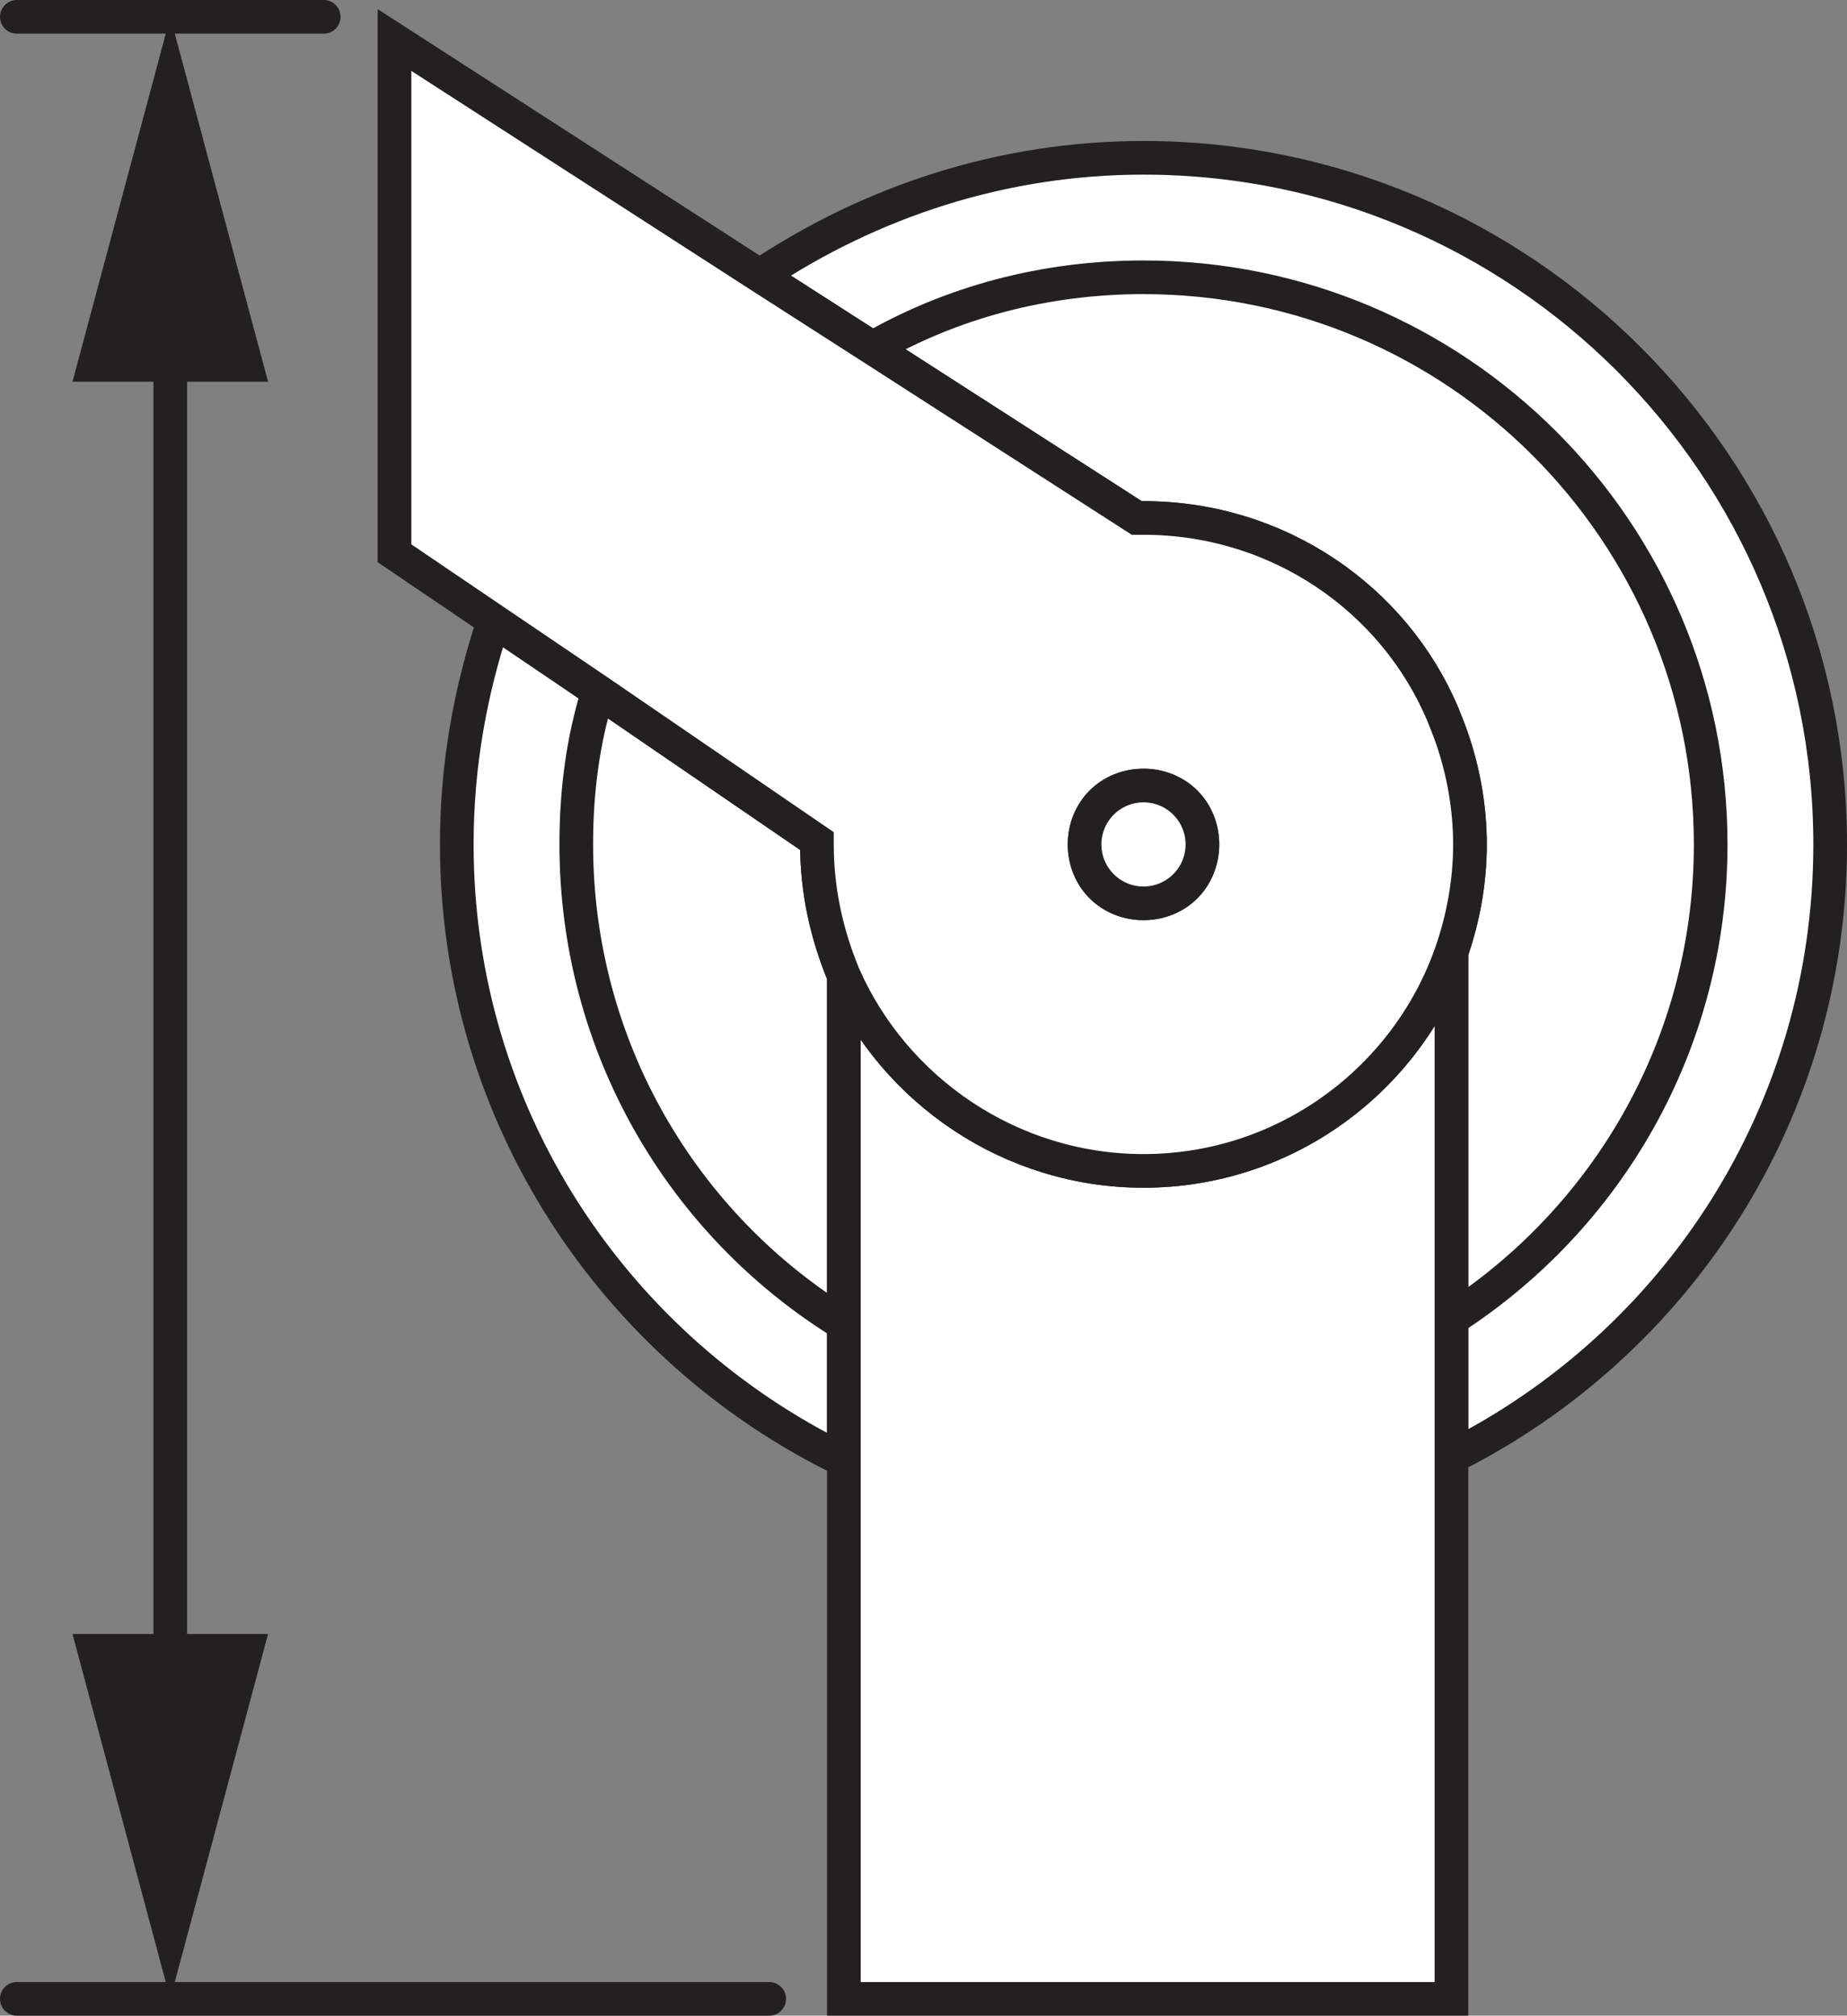 <?xml version="1.0" encoding="iso-8859-1"?>
<!-- Generator: Adobe Illustrator 27.9.0, SVG Export Plug-In . SVG Version: 6.00 Build 0)  -->
<svg version="1.1" xmlns="http://www.w3.org/2000/svg" xmlns:xlink="http://www.w3.org/1999/xlink" x="0px" y="0px"
	 width="43.897px" height="47.91px" viewBox="0 0 43.897 47.91" enable-background="new 0 0 43.897 47.91"
	 xml:space="preserve">
<rect x="0" y="0" width="43.897" height="47.91" fill="#808080" stroke="none"/>
<g id="image">
	<path fill="#FFFFFF" stroke="#232020" stroke-width="0.8" stroke-miterlimit="10" d="M27.177,18.671
		c-0.8,0-1.4,0.6-1.4,1.4s0.6,1.4,1.4,1.4s1.4-0.6,1.4-1.4S27.977,18.671,27.177,18.671z
		 M27.177,18.671c-0.8,0-1.4,0.6-1.4,1.4s0.6,1.4,1.4,1.4s1.4-0.6,1.4-1.4
		S27.977,18.671,27.177,18.671z M27.177,18.671c-0.8,0-1.4,0.6-1.4,1.4s0.6,1.4,1.4,1.4
		s1.4-0.6,1.4-1.4S27.977,18.671,27.177,18.671z M27.177,3.751c-3.36,0-6.48,1.04-9.12,2.8l2.68,1.72
		l6.28,4.04h0.16c3.2,0,5.96,1.92,7.12,4.68c0,0,0.16,0.4,0.2,0.52c0.28,0.8,0.44,1.68,0.44,2.56
		s-0.16,1.76-0.44,2.56v12c5.36-2.68,9-8.2,9-14.56C43.496,11.071,36.176,3.751,27.177,3.751z
		 M19.416,19.991l-5.2-3.56l-2.48-1.68c-0.56,1.68-0.88,3.44-0.88,5.32c0,6.44,3.76,12,9.2,14.64V23.191
		c-0.4-0.96-0.64-2-0.64-3.12C19.416,20.031,19.416,20.031,19.416,19.991z M27.177,18.671
		c-0.8,0-1.4,0.6-1.4,1.4s0.6,1.4,1.4,1.4s1.4-0.6,1.4-1.4S27.977,18.671,27.177,18.671z
		 M27.177,18.671c-0.8,0-1.4,0.6-1.4,1.4s0.6,1.4,1.4,1.4s1.4-0.6,1.4-1.4
		S27.977,18.671,27.177,18.671z"/>
	<path fill="#FFFFFF" stroke="#232020" stroke-width="0.8" stroke-miterlimit="10" d="M27.177,18.671
		c-0.8,0-1.4,0.6-1.4,1.4s0.6,1.4,1.4,1.4s1.4-0.6,1.4-1.4S27.977,18.671,27.177,18.671z
		 M27.177,18.671c-0.8,0-1.4,0.6-1.4,1.4s0.6,1.4,1.4,1.4s1.4-0.6,1.4-1.4
		S27.977,18.671,27.177,18.671z M27.177,18.671c-0.8,0-1.4,0.6-1.4,1.4s0.6,1.4,1.4,1.4
		s1.4-0.6,1.4-1.4S27.977,18.671,27.177,18.671z M27.177,6.591c-2.36,0-4.56,0.6-6.44,1.68l6.28,4.04
		h0.16c3.2,0,5.96,1.92,7.12,4.68c0,0,0.16,0.4,0.2,0.52c0.28,0.8,0.44,1.68,0.44,2.56
		s-0.16,1.76-0.44,2.56v8.72c3.72-2.4,6.16-6.56,6.16-11.28C40.657,12.631,34.616,6.591,27.177,6.591z
		 M19.416,19.991l-5.2-3.56c-0.36,1.16-0.52,2.36-0.52,3.64c0,4.8,2.52,9.04,6.36,11.4v-8.28
		c-0.4-0.96-0.64-2-0.64-3.12C19.416,20.031,19.416,20.031,19.416,19.991z M27.177,18.671
		c-0.8,0-1.4,0.6-1.4,1.4s0.6,1.4,1.4,1.4s1.4-0.6,1.4-1.4S27.977,18.671,27.177,18.671z
		 M27.177,18.671c-0.8,0-1.4,0.6-1.4,1.4s0.6,1.4,1.4,1.4s1.4-0.6,1.4-1.4
		S27.977,18.671,27.177,18.671z"/>
	<circle fill="#FFFFFF" stroke="#232020" stroke-width="0.8" stroke-miterlimit="10" cx="27.177" cy="20.071" r="1.4"/>
	<circle fill="#FFFFFF" stroke="#232020" stroke-width="0.8" stroke-miterlimit="10" cx="27.177" cy="20.071" r="1.4"/>
	<circle fill="#FFFFFF" stroke="#232020" stroke-width="0.8" stroke-miterlimit="10" cx="27.177" cy="20.071" r="1.4"/>
	<path fill="#FFFFFF" stroke="#232020" stroke-width="0.8" stroke-miterlimit="10" d="M34.496,22.631v24.88H20.056V23.191
		c1.2,2.72,3.96,4.64,7.12,4.64C30.576,27.831,33.456,25.631,34.496,22.631z"/>
	<path fill="#FFFFFF" stroke="#232020" stroke-width="0.8" stroke-miterlimit="10" d="M34.496,17.511
		c-0.04-0.12-0.2-0.52-0.2-0.52c-1.16-2.76-3.92-4.68-7.12-4.68h-0.16l-6.28-4.04l-2.68-1.72L9.376,0.951v12.2
		l2.36,1.6l2.48,1.68l5.2,3.56c0,0.04,0,0.04,0,0.08c0,1.12,0.24,2.16,0.64,3.12
		c1.2,2.72,3.96,4.64,7.12,4.64c3.4,0,6.28-2.2,7.32-5.2c0.28-0.8,0.44-1.68,0.44-2.56
		S34.777,18.311,34.496,17.511z M27.177,21.471c-0.8,0-1.4-0.6-1.4-1.4s0.6-1.4,1.4-1.4
		s1.4,0.6,1.4,1.4S27.977,21.471,27.177,21.471z"/>
	<circle fill="#FFFFFF" stroke="#232020" stroke-width="0.8" stroke-miterlimit="10" cx="27.177" cy="20.071" r="1.4"/>
</g>
<g id="callouts">
	
		<line fill="#FFFFFF" stroke="#232020" stroke-width="0.8" stroke-linecap="round" stroke-miterlimit="10" x1="7.694" y1="0.4" x2="0.4" y2="0.4"/>
	
		<line fill="#FFFFFF" stroke="#232020" stroke-width="0.8" stroke-linecap="round" stroke-miterlimit="10" x1="18.282" y1="47.511" x2="0.4" y2="47.511"/>
	<g>
		<line fill="#FFFFFF" x1="4.047" y1="0.4" x2="4.047" y2="47.511"/>
		<g>
			
				<line fill="none" stroke="#232020" stroke-width="0.8" stroke-linecap="round" stroke-miterlimit="10" x1="4.047" y1="7.487" x2="4.047" y2="40.423"/>
			<g>
				<polygon fill="#232020" points="1.723,9.073 4.047,0.4 6.371,9.073 				"/>
			</g>
			<g>
				<polygon fill="#232020" points="1.723,38.838 4.047,47.511 6.371,38.838 				"/>
			</g>
		</g>
	</g>
</g>
</svg>
